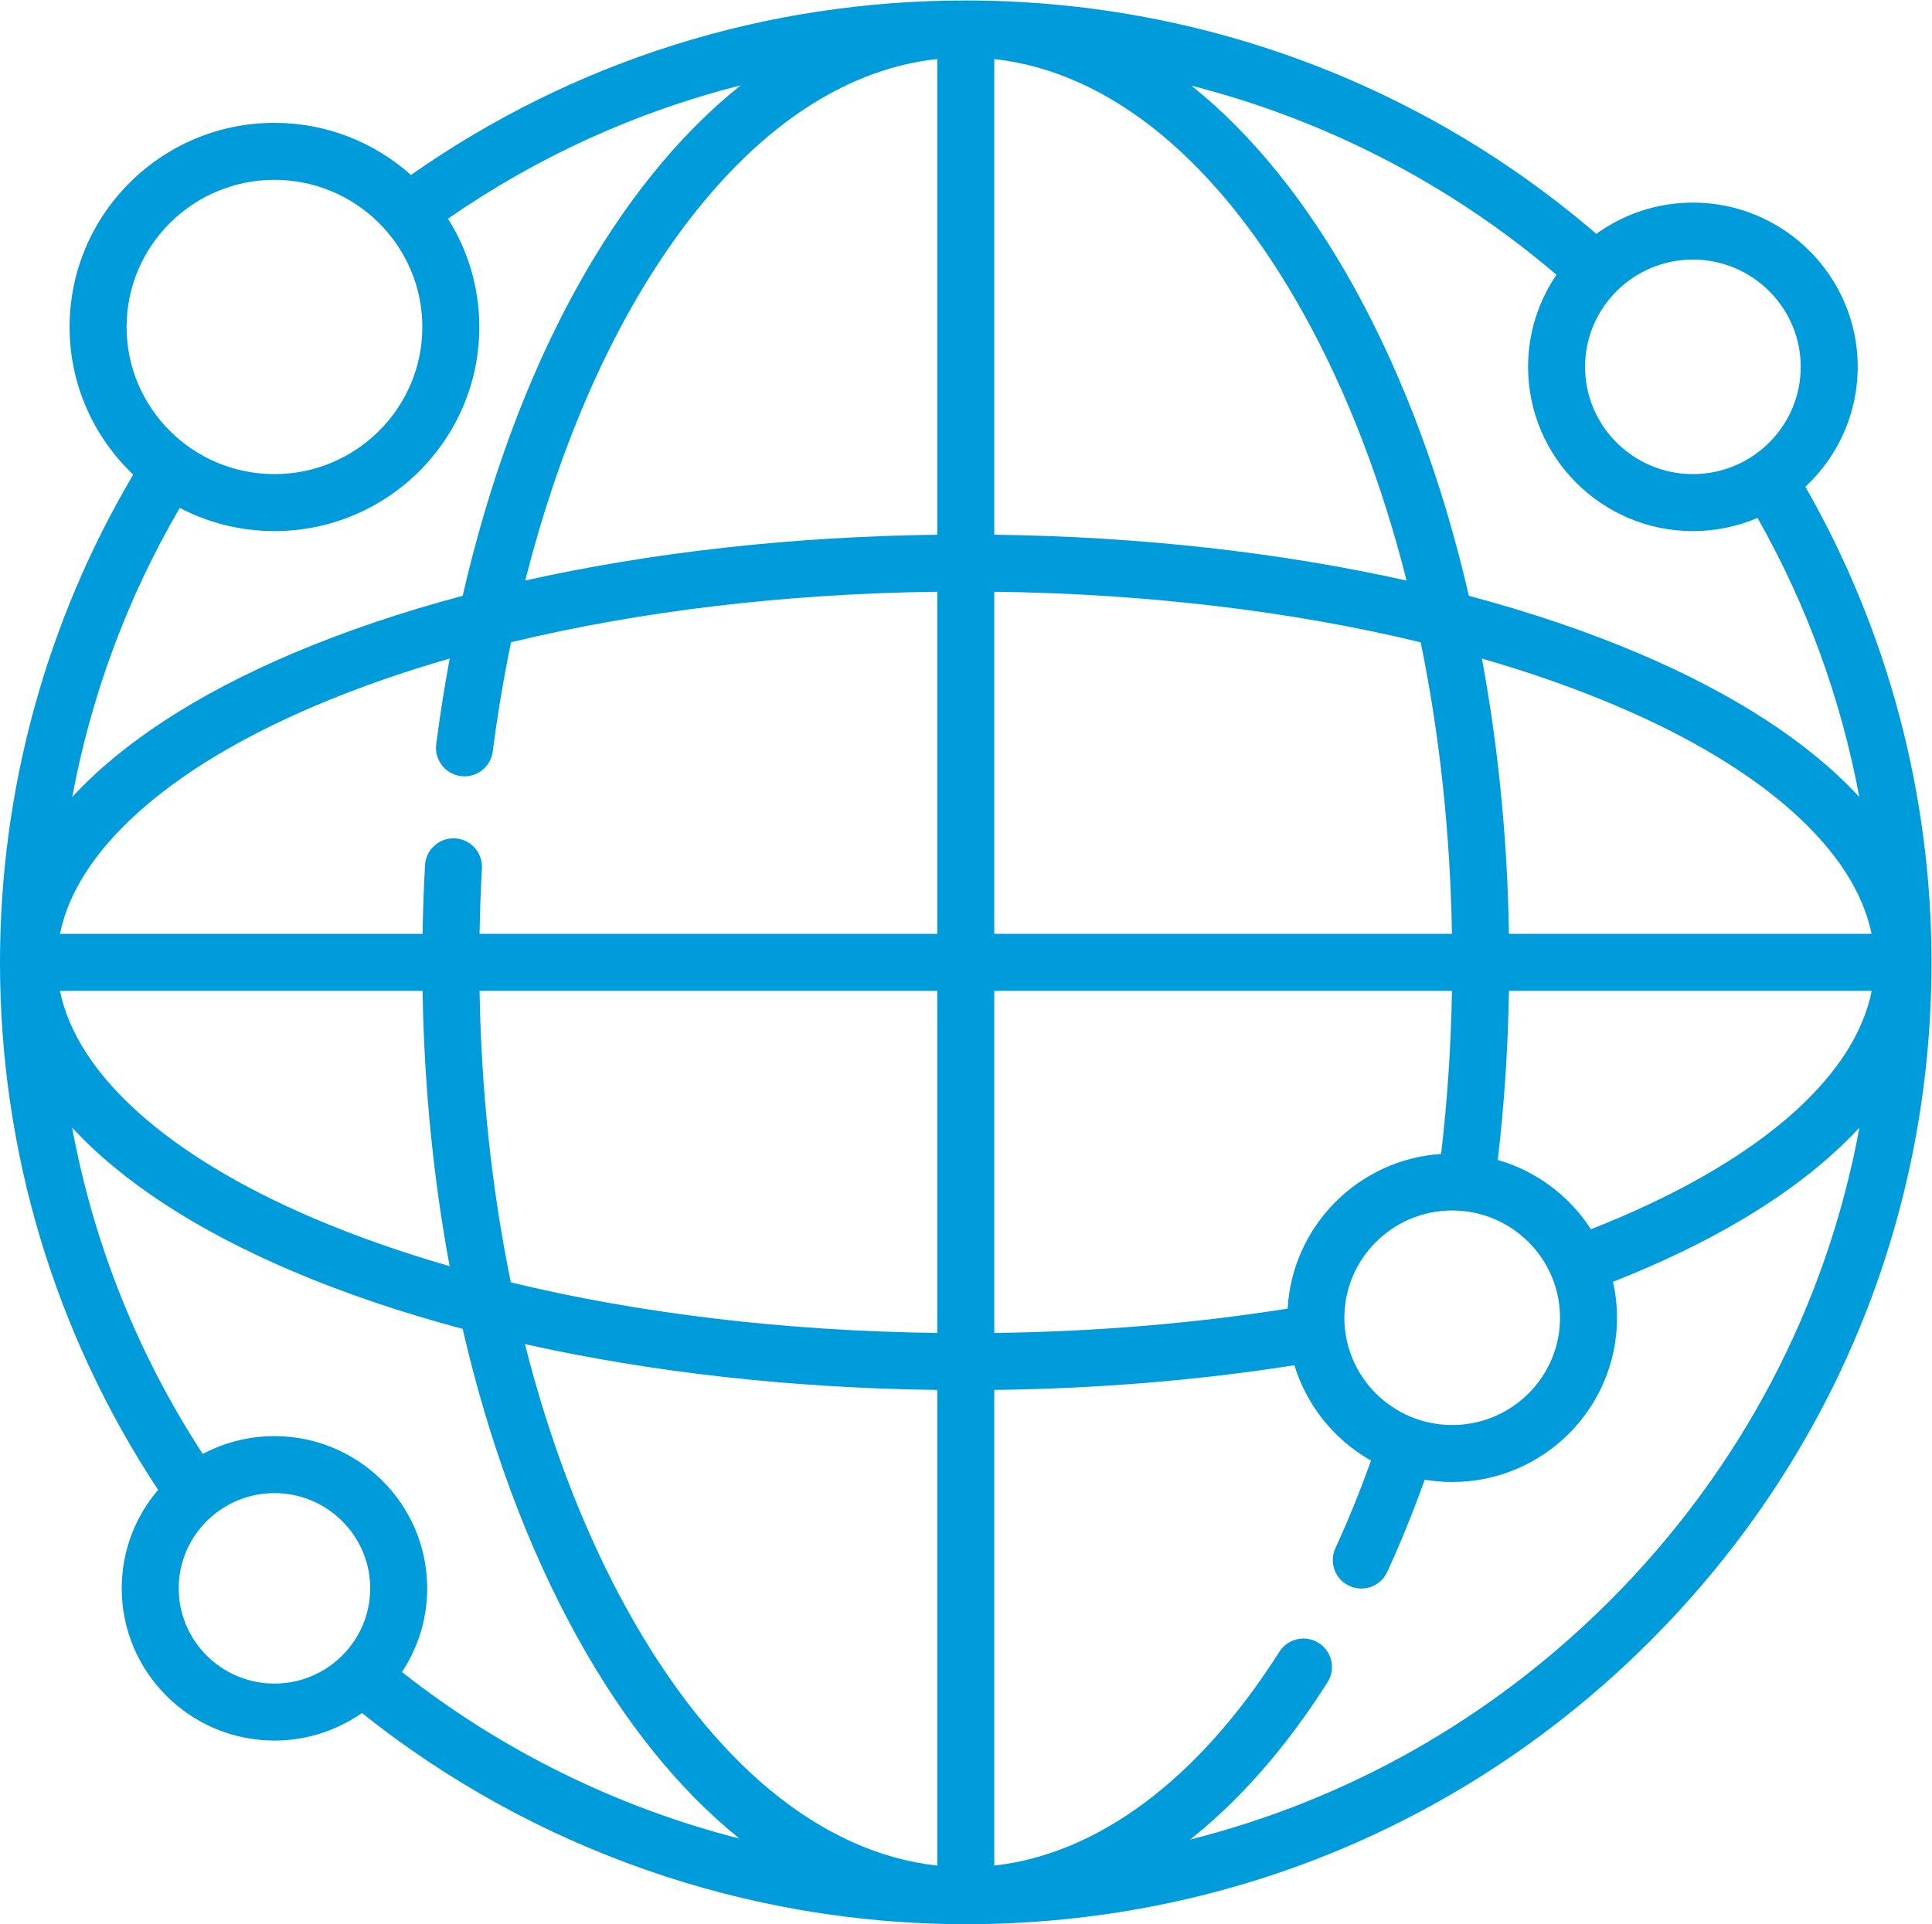 <?xml version="1.0" encoding="UTF-8" standalone="no"?>
<!-- Created with Inkscape (http://www.inkscape.org/) -->

<svg
   xmlns:dc="http://purl.org/dc/elements/1.1/"
   xmlns:cc="http://creativecommons.org/ns#"
   xmlns:rdf="http://www.w3.org/1999/02/22-rdf-syntax-ns#"
   xmlns:svg="http://www.w3.org/2000/svg"
   xmlns="http://www.w3.org/2000/svg"
   xmlns:sodipodi="http://sodipodi.sourceforge.net/DTD/sodipodi-0.dtd"
   xmlns:inkscape="http://www.inkscape.org/namespaces/inkscape"
   version="1.1"
   id="svg2"
   xml:space="preserve"
   width="682.668"
   height="680.007"
   viewBox="0 0 682.668 680.007"
   sodipodi:docname="why-choose-us-1.svg"
   inkscape:version="0.92.3 (2405546, 2018-03-11)"><defs
     id="defs6"><clipPath
       clipPathUnits="userSpaceOnUse"
       id="clipPath18"><path
         d="M 0,510.005 H 512.001 V 0 H 0 Z"
         id="path16"
         inkscape:connector-curvature="0" /></clipPath></defs><sodipodi:namedview
     pagecolor="#ffffff"
     bordercolor="#666666"
     borderopacity="1"
     objecttolerance="10"
     gridtolerance="10"
     guidetolerance="10"
     inkscape:pageopacity="0"
     inkscape:pageshadow="2"
     inkscape:window-width="1920"
     inkscape:window-height="1017"
     id="namedview4"
     showgrid="false"
     inkscape:zoom="0.34705543"
     inkscape:cx="-190.28136"
     inkscape:cy="340.00333"
     inkscape:window-x="-8"
     inkscape:window-y="-8"
     inkscape:window-maximized="1"
     inkscape:current-layer="g10" /><g
     id="g10"
     inkscape:groupmode="layer"
     inkscape:label="Objeto inteligente vectorial6"
     transform="matrix(1.333,0,0,-1.333,0,680.007)"><g
       id="g12"
       style="fill:#009bdb;fill-opacity:1"><g
         id="g14"
         clip-path="url(#clipPath18)"
         style="fill:#009bdb;fill-opacity:1"><g
           id="g20"
           transform="translate(426.349,85.382)"
           style="fill:#009bdb;fill-opacity:1"><path
             d="m 0,0 c -31.126,-31.002 -69.272,-52.468 -110.868,-62.94 13.188,10.475 25.478,24.464 36.409,41.692 2.235,3.521 1.192,8.189 -2.33,10.424 -3.525,2.237 -8.191,1.192 -10.425,-2.33 -21.423,-33.759 -48.013,-53.605 -75.581,-56.685 V 56.258 c 27.361,0.342 54.059,2.539 79.568,6.551 3.276,-10.79 10.647,-19.817 20.304,-25.288 -2.89,-8.06 -6.053,-15.846 -9.442,-23.206 -1.744,-3.789 -0.087,-8.275 3.703,-10.02 1.022,-0.471 2.097,-0.693 3.154,-0.693 2.857,0 5.592,1.629 6.865,4.395 3.579,7.772 6.914,15.982 9.955,24.47 2.371,-0.399 4.801,-0.616 7.284,-0.616 24.09,0 43.688,19.534 43.688,43.544 0,3.274 -0.376,6.46 -1.066,9.53 25.081,9.892 45.098,21.68 59.519,35.077 2.063,1.917 3.999,3.854 5.808,5.811 C 57.811,78.42 34.943,34.803 0,0 m -319.804,-18.524 c 4.224,6.37 6.692,13.994 6.692,22.185 0,22.251 -18.162,40.355 -40.488,40.355 -6.867,0 -13.336,-1.719 -19.007,-4.738 -17.252,26.482 -28.939,55.789 -34.626,86.541 13.111,-14.227 32.742,-27.135 58.246,-38.003 13.873,-5.911 29.065,-11.046 45.277,-15.367 6.929,-30.045 17.112,-57.675 30.227,-81.449 12.587,-22.815 27.204,-40.872 43.177,-53.694 -32.443,8.307 -63.011,23.29 -89.498,44.17 m -33.796,-3.064 c -13.995,0 -25.38,11.326 -25.38,25.249 0,13.921 11.385,25.247 25.38,25.247 13.996,0 25.38,-11.326 25.38,-25.247 0,-13.923 -11.385,-25.249 -25.38,-25.249 m -25.099,311.689 c 7.512,-3.921 16.047,-6.151 25.099,-6.151 29.943,0 54.303,24.276 54.303,54.115 0,10.543 -3.053,20.385 -8.307,28.715 23.795,16.478 49.978,28.366 77.611,35.355 -33.114,-26.357 -59.695,-74.304 -73.709,-135.341 -16.216,-4.321 -31.41,-9.457 -45.286,-15.37 -25.483,-10.858 -45.1,-23.753 -58.212,-37.966 5.008,26.939 14.614,52.871 28.501,76.643 m -14.097,47.964 c 0,21.509 17.583,39.008 39.196,39.008 21.613,0 39.197,-17.499 39.197,-39.008 0,-21.509 -17.584,-39.008 -39.197,-39.008 -21.613,0 -39.196,17.499 -39.196,39.008 m 379.034,13.84 c -4.75,-6.968 -7.529,-15.371 -7.529,-24.41 0,-24.011 19.599,-43.545 43.689,-43.545 6.079,0 11.869,1.247 17.132,3.491 13.061,-23.033 22.152,-48.045 26.974,-73.982 -13.112,14.213 -32.73,27.108 -58.212,37.966 -13.873,5.911 -29.065,11.046 -45.277,15.367 -6.929,30.045 -17.113,57.675 -30.227,81.449 -12.613,22.864 -27.267,40.952 -43.281,53.78 35.453,-9.031 68.525,-26.061 96.731,-50.116 m 64.743,-24.41 c 0,-15.681 -12.822,-28.438 -28.583,-28.438 -15.759,0 -28.583,12.757 -28.583,28.438 0,15.681 12.822,28.438 28.583,28.438 15.76,0 28.583,-12.758 28.583,-28.438 M -177.902,56.258 V -69.846 c -30.795,3.367 -59.798,27.252 -82.355,68.143 -11.37,20.611 -20.424,44.334 -26.945,70.116 33.502,-7.488 70.676,-11.673 109.3,-12.155 m -121.325,105.808 h 121.326 v -90.7 c -40.288,0.515 -78.864,5.138 -113.039,13.407 -5.015,24.466 -7.84,50.495 -8.287,77.293 m -15.109,0 c 0.407,-25.149 2.845,-49.685 7.174,-72.993 -12.756,3.682 -24.78,7.901 -35.904,12.641 -38.907,16.577 -62.9,38.227 -67.393,60.352 z m 136.434,120.917 c -38.597,-0.482 -75.744,-4.661 -109.226,-12.138 8.607,33.925 21.501,64.132 37.656,87.623 20.95,30.462 45.554,47.817 71.57,50.632 z m 15.106,0 v 126.103 c 30.796,-3.367 59.798,-27.252 82.354,-68.143 11.371,-20.611 20.424,-44.334 26.946,-70.116 -33.5,7.488 -70.676,11.673 -109.3,12.156 M -41.47,177.174 h -121.326 v 90.7 c 40.288,-0.515 78.863,-5.138 113.039,-13.407 5.016,-24.465 7.84,-50.495 8.286,-77.293 z m 15.109,0 c -0.408,25.149 -2.845,49.685 -7.174,72.993 12.756,-3.682 24.78,-7.9 35.904,-12.641 38.906,-16.577 62.9,-38.227 67.393,-60.352 z M -304.2,218.996 c 4.139,-0.534 7.926,2.382 8.462,6.52 1.278,9.851 2.901,19.525 4.847,28.963 34.162,8.262 72.72,12.88 112.989,13.395 v -90.7 h -121.324 c 0.098,5.811 0.302,11.623 0.623,17.351 0.234,4.165 -2.954,7.731 -7.118,7.964 -4.161,0.232 -7.731,-2.952 -7.965,-7.118 -0.336,-6.008 -0.549,-12.103 -0.649,-18.198 h -96.123 c 4.494,22.125 28.486,43.775 67.393,60.352 11.128,4.743 23.159,8.963 35.919,12.646 -1.371,-7.408 -2.569,-14.98 -3.573,-22.713 -0.537,-4.136 2.381,-7.925 6.519,-8.462 M -85.023,77.816 c -24.904,-3.944 -51.002,-6.107 -77.772,-6.449 v 90.7 h 121.327 c -0.247,-14.585 -1.216,-29.078 -2.875,-43.238 -21.922,-1.46 -39.469,-19.098 -40.68,-41.013 m 15.035,-2.422 c 0,15.68 12.822,28.438 28.584,28.438 15.759,0 28.582,-12.758 28.582,-28.438 0,-15.682 -12.823,-28.438 -28.582,-28.438 -15.762,-0.001 -28.584,12.756 -28.584,28.438 m 40.668,41.836 c 1.715,14.69 2.716,29.719 2.962,44.837 H 69.793 C 65.101,138.472 38.599,115.855 -4.63,98.858 c -5.663,8.785 -14.4,15.414 -24.69,18.372 m 81.529,178.473 c 8.531,7.952 13.879,19.259 13.879,31.791 0,24.011 -19.599,43.544 -43.69,43.544 -9.555,0 -18.397,-3.081 -25.596,-8.288 -46.474,39.949 -105.514,61.873 -167.151,61.873 -53.159,0 -103.858,-15.977 -147.059,-46.257 -9.613,8.583 -22.3,13.816 -36.193,13.816 -29.943,0 -54.303,-24.276 -54.303,-54.115 0,-15.385 6.487,-29.281 16.866,-39.143 -23.108,-39.067 -35.311,-83.69 -35.311,-129.304 0,-50.069 14.477,-98.28 41.913,-139.852 -6.011,-7.044 -9.65,-16.158 -9.65,-26.108 0,-22.252 18.162,-40.356 40.487,-40.356 8.621,0 16.615,2.709 23.188,7.303 45.251,-36.134 101.896,-55.989 160.063,-55.989 68.374,0 132.658,26.521 181.009,74.677 C 59.02,37.46 85.652,101.5 85.652,169.619 85.651,213.964 74.101,257.424 52.209,295.703"
             style="fill:#009bdb;fill-opacity:1;fill-rule:nonzero;stroke:none"
             id="path22"
             inkscape:connector-curvature="0" /></g></g></g></g></svg>